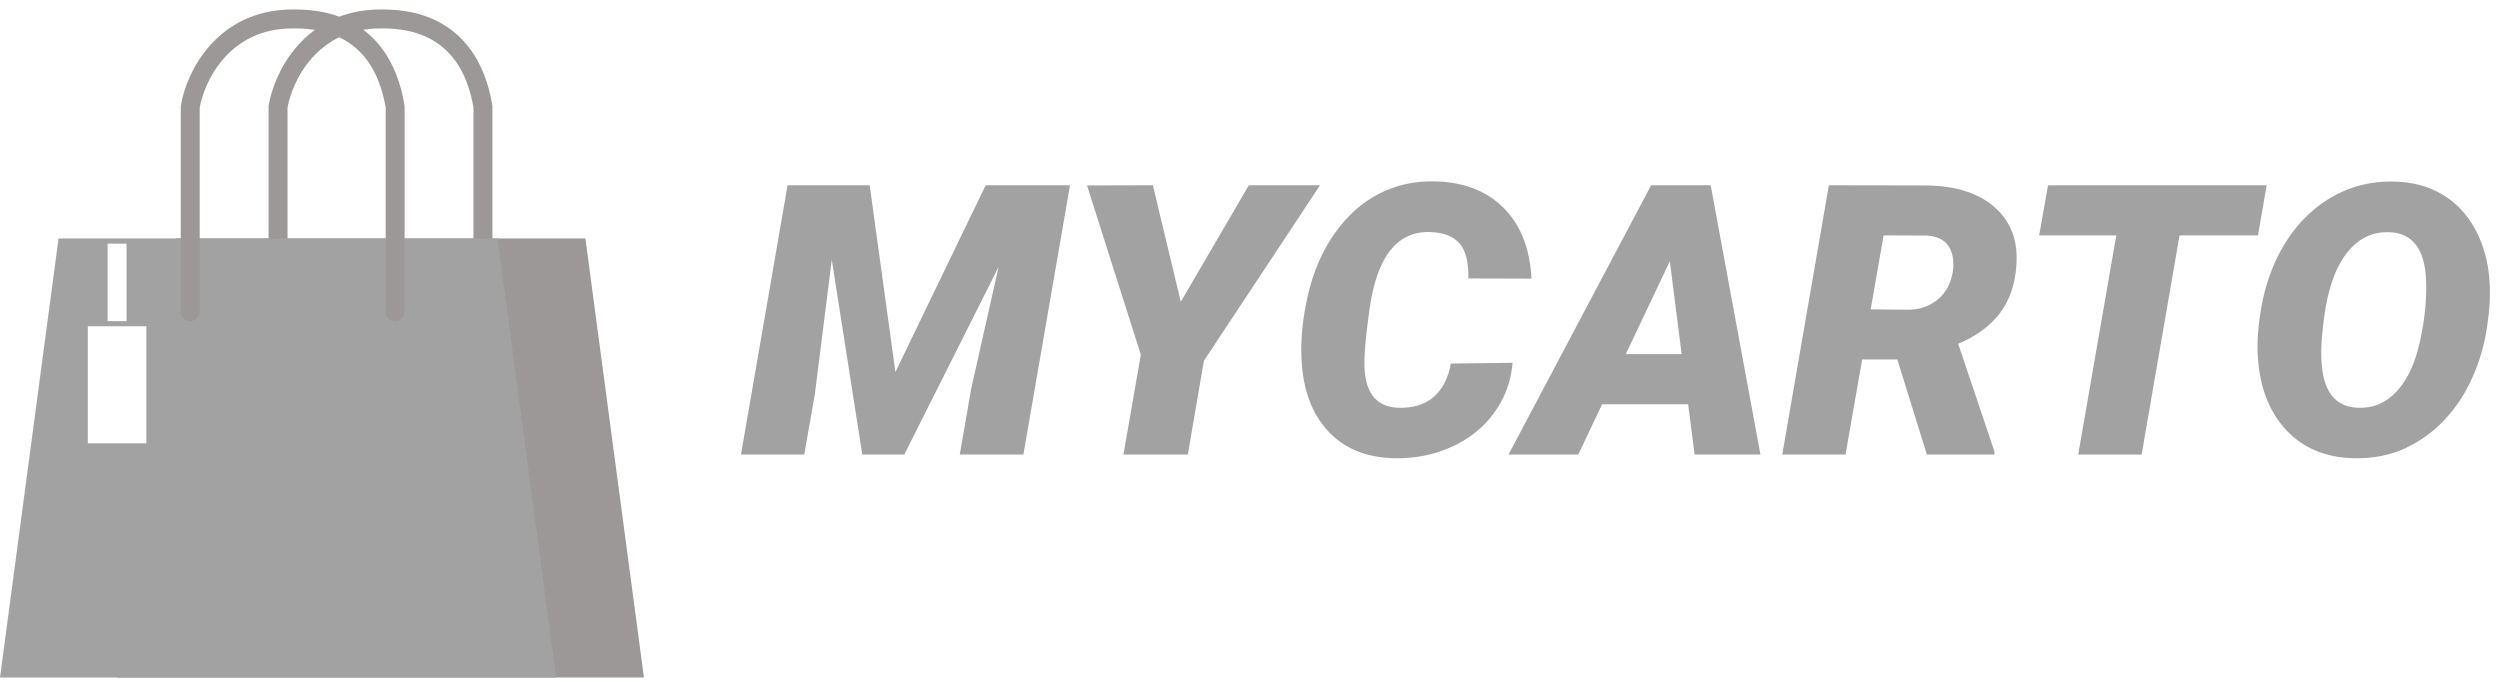 <svg width="132" height="36" viewBox="0 0 132 36" fill="none" xmlns="http://www.w3.org/2000/svg">
<rect width="132" height="36" fill="white"/>
<path d="M30.909 12.591H9.273L6.182 35.773H34L30.909 12.591Z" fill="#9B9897"/>
<path d="M14.682 16.454V5.636C14.939 4.091 16.382 1 20.091 1C21.121 1 24.727 1 25.5 5.636V16.454" stroke="#9B9897" stroke-linecap="round"/>
<path d="M26.273 12.591H3.091L0 35.773H29.364L26.273 12.591Z" fill="#A2A2A2"/>
<path d="M10.045 16.454V5.636C10.303 4.091 11.745 1 15.454 1C16.485 1 20.091 1 20.864 5.636V16.454" stroke="#9B9897" stroke-linecap="round"/>
<path d="M7.727 17.227H4.636V23.409H7.727V17.227Z" fill="white"/>
<path d="M6.182 13.364V14.909V16.455" stroke="white" stroke-linecap="square"/>
<path d="M45.92 9.781L47.277 19.645L52.043 9.781H56.496L54.035 24H50.676L51.281 20.514L52.727 14.088L47.746 24H45.529L43.918 13.717L43.02 20.846L42.463 24H39.123L41.584 9.781H45.92ZM62.346 15.934L65.939 9.781H69.699L63.566 19.049L62.717 24H59.318L60.236 18.727L57.395 9.791L60.871 9.781L62.346 15.934ZM79.865 19.156C79.781 20.152 79.452 21.038 78.879 21.812C78.312 22.587 77.564 23.183 76.633 23.6C75.708 24.016 74.706 24.215 73.625 24.195C72.141 24.163 70.972 23.684 70.119 22.76C69.266 21.835 68.801 20.582 68.723 19C68.664 17.945 68.778 16.796 69.064 15.553C69.357 14.309 69.829 13.229 70.481 12.31C71.138 11.386 71.909 10.696 72.795 10.24C73.687 9.778 74.66 9.557 75.715 9.576C77.264 9.602 78.488 10.068 79.387 10.973C80.292 11.878 80.783 13.124 80.861 14.713L77.531 14.703C77.544 13.837 77.388 13.219 77.062 12.848C76.737 12.477 76.223 12.278 75.519 12.252C73.762 12.193 72.691 13.56 72.307 16.354C72.131 17.616 72.043 18.518 72.043 19.059C72.01 20.66 72.603 21.484 73.82 21.529C74.608 21.555 75.236 21.363 75.705 20.953C76.174 20.537 76.473 19.951 76.603 19.195L79.865 19.156ZM89.133 21.344H84.592L83.332 24H79.65L87.18 9.781H90.324L92.951 24H89.475L89.133 21.344ZM85.842 18.697H88.791L88.166 13.795L85.842 18.697ZM100.178 18.98H98.322L97.443 24H94.103L96.564 9.781L101.584 9.791C103.192 9.791 104.429 10.169 105.295 10.924C106.167 11.672 106.558 12.698 106.467 14C106.395 15.029 106.099 15.882 105.578 16.559C105.057 17.229 104.328 17.76 103.391 18.15L105.305 23.834V24H101.74L100.178 18.98ZM98.772 16.334L100.725 16.354C101.258 16.354 101.721 16.223 102.111 15.963C102.508 15.703 102.792 15.348 102.961 14.898C103.13 14.443 103.179 14.003 103.107 13.58C102.977 12.857 102.515 12.477 101.721 12.438L99.455 12.428L98.772 16.334ZM119.221 12.428H115.08L113.078 24H109.729L111.74 12.428H107.668L108.137 9.781H119.68L119.221 12.428ZM124.289 24.195C122.811 24.163 121.626 23.674 120.734 22.73C119.842 21.787 119.338 20.523 119.221 18.941C119.156 18.16 119.217 17.242 119.406 16.188C119.595 15.126 119.93 14.15 120.412 13.258C120.894 12.366 121.496 11.624 122.219 11.031C123.43 10.035 124.823 9.553 126.398 9.586C127.368 9.605 128.215 9.83 128.938 10.26C129.667 10.683 130.249 11.295 130.686 12.096C131.122 12.896 131.376 13.808 131.447 14.83C131.499 15.553 131.454 16.376 131.311 17.301C131.174 18.219 130.917 19.098 130.539 19.938C130.168 20.771 129.686 21.506 129.094 22.145C128.501 22.783 127.801 23.29 126.994 23.668C126.193 24.039 125.292 24.215 124.289 24.195ZM128.098 14.801C128.033 13.173 127.401 12.327 126.203 12.262C125.279 12.216 124.514 12.584 123.908 13.365C123.303 14.14 122.902 15.286 122.707 16.803C122.583 17.74 122.538 18.466 122.57 18.98C122.635 20.634 123.273 21.484 124.484 21.529C125.279 21.568 125.962 21.285 126.535 20.68C127.108 20.068 127.521 19.182 127.775 18.023C128.029 16.858 128.137 15.784 128.098 14.801Z" fill="#A2A2A2"/>
</svg>
